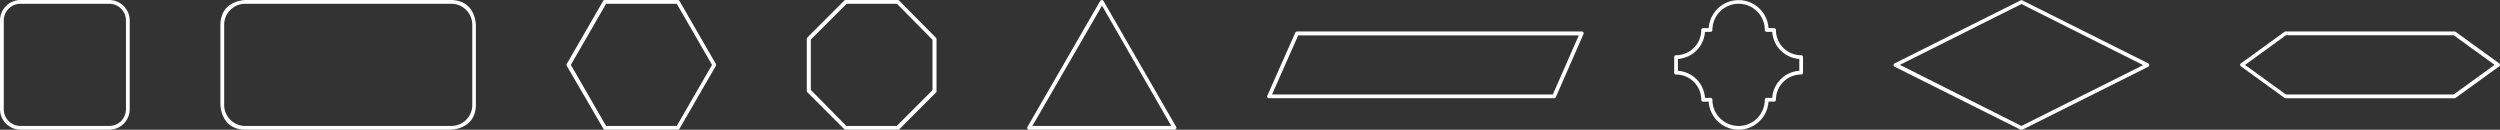 <svg id="Capa_1" data-name="Capa 1" xmlns="http://www.w3.org/2000/svg" viewBox="0 0 397 20.6"><rect x="0" y="0" width="397" height="20.6" fill="#333333" stroke="none"/><defs><style>.cls-1{fill:#fff;}</style></defs><title>formas copia</title><path class="cls-1" d="M389.79,15.6H362.94a.27.27,0,0,1-.17-.06l-6.91-5a.29.29,0,0,1,0-.48l6.91-5a.27.27,0,0,1,.17-.06h26.85a.27.27,0,0,1,.17.06l6.91,5a.29.29,0,0,1,0,.48l-6.91,5A.27.27,0,0,1,389.79,15.6ZM363,15h26.65l6.49-4.7-6.49-4.7H363l-6.49,4.71Z"/><path class="cls-1" d="M276.09,20.6a4.77,4.77,0,0,1-4.75-4.46h-.88a.29.29,0,0,1-.3-.3,4,4,0,0,0-4-4,.29.29,0,0,1-.3-.3V9.07a.29.29,0,0,1,.3-.3,4,4,0,0,0,4-4,.29.29,0,0,1,.3-.3h.88a4.76,4.76,0,0,1,9.5,0h.88a.29.29,0,0,1,.3.3,4,4,0,0,0,4,4,.29.29,0,0,1,.3.3v2.46a.29.29,0,0,1-.3.3,4,4,0,0,0-4,4,.29.29,0,0,1-.3.3h-.88A4.77,4.77,0,0,1,276.09,20.6Zm-5.34-5.06h.88a.3.3,0,0,1,.3.3,4.16,4.16,0,0,0,8.32,0,.3.3,0,0,1,.3-.3h.88a4.62,4.62,0,0,1,4.3-4.3V9.36a4.62,4.62,0,0,1-4.3-4.3h-.88a.3.3,0,0,1-.3-.3,4.16,4.16,0,0,0-8.32,0,.3.3,0,0,1-.3.3h-.88a4.62,4.62,0,0,1-4.3,4.3v1.88A4.62,4.62,0,0,1,270.75,15.54Z"/><path class="cls-1" d="M17.28,20.6h-14A3.27,3.27,0,0,1,0,17.28v-14A3.27,3.27,0,0,1,3.32,0h14A3.27,3.27,0,0,1,20.6,3.32v14A3.27,3.27,0,0,1,17.28,20.6ZM3.32.6A2.65,2.65,0,0,0,.6,3.32v14A2.65,2.65,0,0,0,3.32,20h14A2.65,2.65,0,0,0,20,17.28v-14A2.65,2.65,0,0,0,17.28.6Z"/><path class="cls-1" d="M71.57,20.6H39c-4,0-4-4-4-4V4c0-4,4-4,4-4H71.57c4,0,4,4,4,4V16.57C75.6,20.55,71.61,20.6,71.57,20.6ZM39,.6A3.34,3.34,0,0,0,35.6,4V16.57A3.34,3.34,0,0,0,39,20H71.57A3.34,3.34,0,0,0,75,16.57V4A3.34,3.34,0,0,0,71.57.6Z"/><path class="cls-1" d="M107.64,20.6H96.08a.3.3,0,0,1-.26-.15L90,10.45a.32.32,0,0,1,0-.3l5.78-10A.3.3,0,0,1,96.08,0h11.56a.3.3,0,0,1,.26.15l5.78,10a.32.32,0,0,1,0,.3l-5.78,10A.3.3,0,0,1,107.64,20.6ZM96.25,20h11.22l5.6-9.7L107.47.6H96.25l-5.6,9.7Z"/><path class="cls-1" d="M186.52,20.6h-23.1a.31.31,0,0,1-.26-.15.32.32,0,0,1,0-.3l11.55-20a.31.31,0,0,1,.52,0l11.55,20a.32.32,0,0,1,0,.3A.32.32,0,0,1,186.52,20.6ZM163.94,20H186L175,.9Z"/><path class="cls-1" d="M142.56,20.6h-8.28a.27.27,0,0,1-.21-.09l-5.86-5.86a.27.27,0,0,1-.09-.21V6.16a.27.27,0,0,1,.09-.21L134.07.09a.27.27,0,0,1,.21-.09h8.28a.31.31,0,0,1,.22.09L148.63,6a.27.27,0,0,1,.09.21v8.28a.27.27,0,0,1-.09.21l-5.85,5.86A.31.31,0,0,1,142.56,20.6ZM134.4,20h8l5.68-5.68v-8L142.44.6h-8l-5.68,5.68v8Z"/><g id="layer7"><path class="cls-1" d="M321,20.6a.31.31,0,0,1-.13,0l-20-10a.3.3,0,0,1,0-.54l20-10a.32.32,0,0,1,.27,0l20,10a.31.31,0,0,1,0,.54l-20,10A.32.32,0,0,1,321,20.6ZM301.7,10.3,321,20l19.33-9.66L321,.64Z"/></g><path class="cls-1" d="M246.77,15.59H201.52a.3.3,0,0,1-.26-.14.31.31,0,0,1,0-.28l4.44-10A.29.29,0,0,1,206,5h45.2a.3.3,0,0,1,.25.14.31.31,0,0,1,0,.28l-4.38,10A.28.28,0,0,1,246.77,15.59ZM202,15h44.59l4.12-9.38H206.15Z"/></svg>